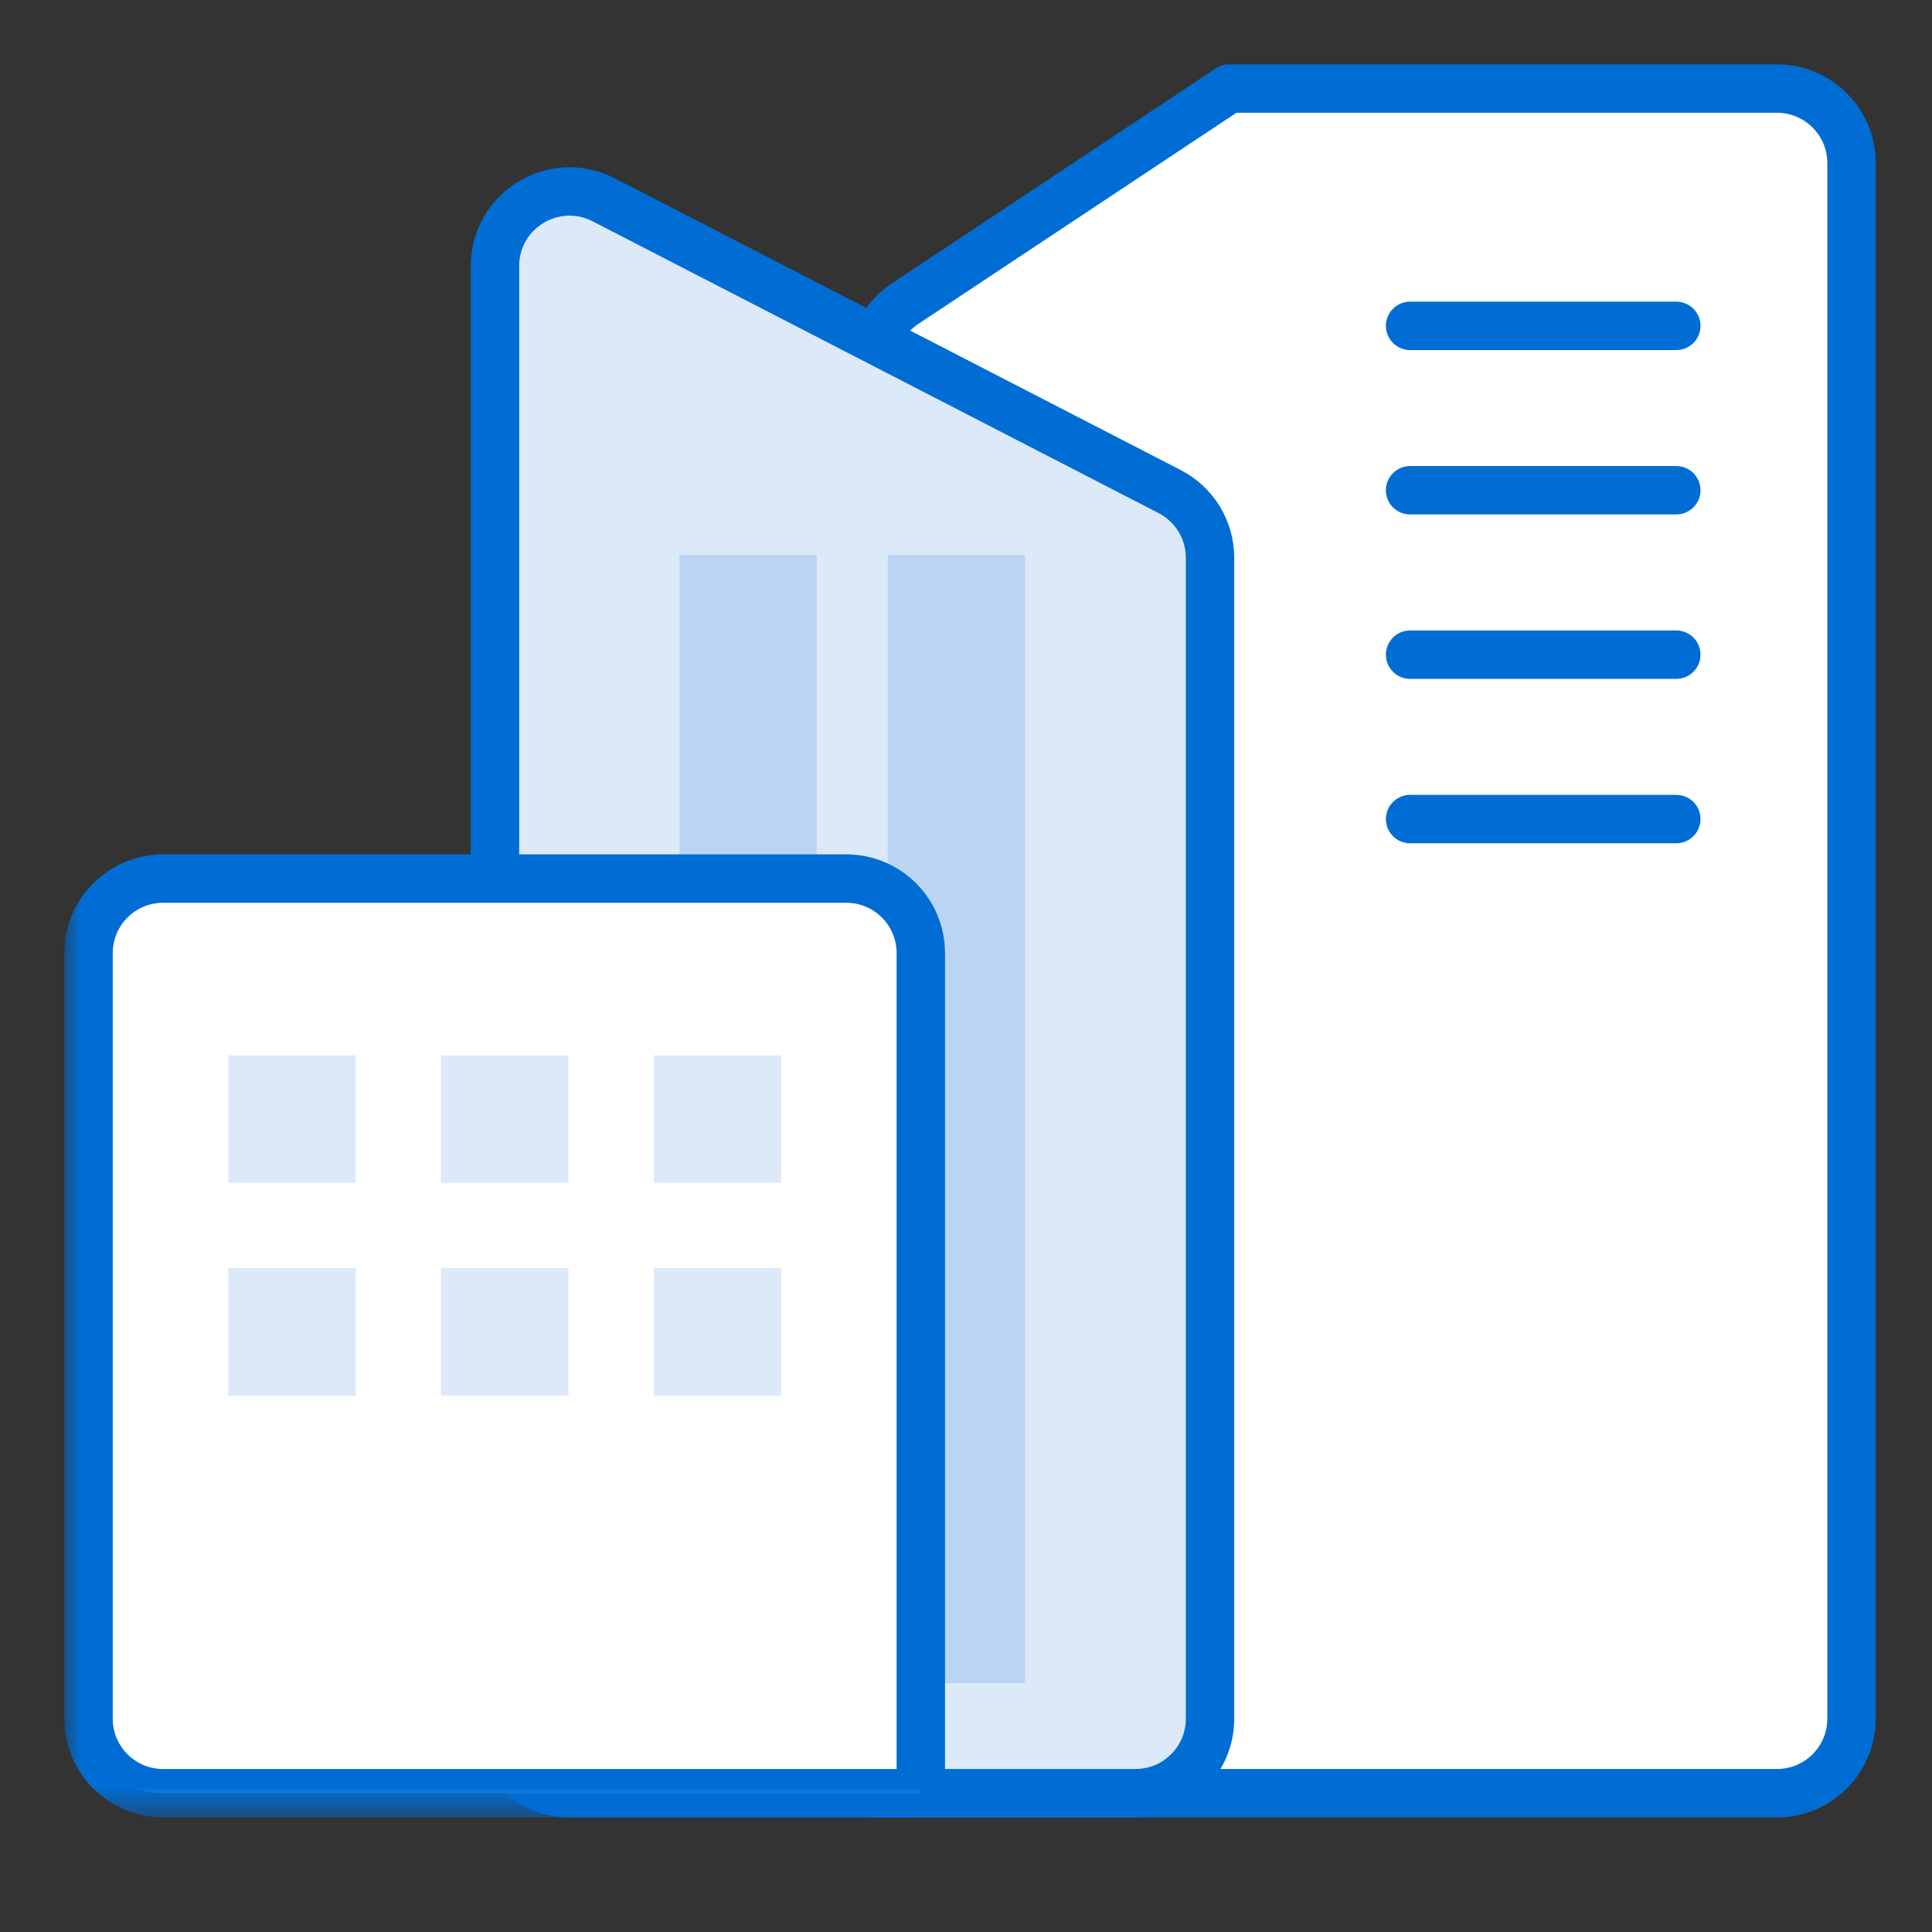 <svg xmlns="http://www.w3.org/2000/svg" xmlns:xlink="http://www.w3.org/1999/xlink" width="60" height="60" viewBox="0 0 60 60">
    <rect x="0" y="0" width="60" height="60" fill="#333333" stroke="none"/>
    <defs>
        <path id="er7hzsb30a" d="M0 54.441L56.252 54.441 56.252 0 0 0z"/>
    </defs>
    <g fill="none" fill-rule="evenodd">
        <g>
            <g>
                <path d="M0 0H60V60H0z" transform="translate(-158 -8295) translate(158 8295)"/>
                <g transform="translate(-158 -8295) translate(158 8295) translate(2 2)">
                    <path fill="#FFF" d="M36.172.751L26.104 7.433c-.647.43-1.036 1.153-1.036 1.93v44.326h28.118c1.278 0 2.315-1.036 2.315-2.315V3.066c0-1.278-1.037-2.315-2.315-2.315H36.172z"/>
                    <path stroke="#006DD4" stroke-linecap="round" stroke-linejoin="round" stroke-width="1.503" d="M36.172.751h0L26.104 7.433c-.647.43-1.036 1.153-1.036 1.93v44.326h28.118c1.278 0 2.315-1.036 2.315-2.315V3.066c0-1.278-1.037-2.315-2.315-2.315H36.172z"/>
                    <path fill="#DCE9F9" d="M13.372 51.374V6.264c0-1.734 1.835-2.853 3.376-2.059l17.576 9.061c.77.396 1.255 1.191 1.255 2.057v36.051c0 1.28-1.037 2.315-2.315 2.315H15.687c-1.28 0-2.315-1.036-2.315-2.315"/>
                    <path stroke="#006DD4" stroke-linecap="round" stroke-linejoin="round" stroke-width="1.503" d="M13.372 51.374V6.264c0-1.734 1.835-2.853 3.376-2.059l17.576 9.061c.77.396 1.255 1.191 1.255 2.057v36.051c0 1.28-1.037 2.315-2.315 2.315H15.687c-1.28 0-2.315-1.036-2.315-2.315z"/>
                    <g>
                        <path fill="#FFF" d="M0.792 0.679L9.059 0.679" transform="translate(41 7.441)"/>
                        <path stroke="#006DD4" stroke-linecap="round" stroke-linejoin="round" stroke-width="1.503" d="M0.792 0.679L9.059 0.679" transform="translate(41 7.441)"/>
                    </g>
                    <g>
                        <path fill="#FFF" d="M0.792 0.784L9.059 0.784" transform="translate(41 12.441)"/>
                        <path stroke="#006DD4" stroke-linecap="round" stroke-linejoin="round" stroke-width="1.503" d="M0.792 0.784L9.059 0.784" transform="translate(41 12.441)"/>
                    </g>
                    <g>
                        <path fill="#FFF" d="M0.792 0.89L9.059 0.89" transform="translate(41 17.441)"/>
                        <path stroke="#006DD4" stroke-linecap="round" stroke-linejoin="round" stroke-width="1.503" d="M0.792 0.89L9.059 0.89" transform="translate(41 17.441)"/>
                    </g>
                    <g>
                        <path fill="#FFF" d="M0.792 0.996L9.059 0.996" transform="translate(41 22.441)"/>
                        <path stroke="#006DD4" stroke-linecap="round" stroke-linejoin="round" stroke-width="1.503" d="M0.792 0.996L9.059 0.996" transform="translate(41 22.441)"/>
                    </g>
                    <mask id="ubzdry3ywb" fill="#fff">
                        <use xlink:href="#er7hzsb30a"/>
                    </mask>
                    <path fill="#BAD4F4" d="M19.101 50.272L23.363 50.272 23.363 15.237 19.101 15.237zM25.571 50.272L29.833 50.272 29.833 15.237 25.571 15.237z" mask="url(#ubzdry3ywb)"/>
                    <path fill="#FFF" d="M26.598 53.69H3.067c-1.28 0-2.317-1.036-2.317-2.315V27.6c0-1.278 1.036-2.315 2.316-2.315h21.215c1.28 0 2.316 1.037 2.316 2.315V53.69z" mask="url(#ubzdry3ywb)"/>
                    <path stroke="#006DD4" stroke-linecap="round" stroke-linejoin="round" stroke-width="1.503" d="M26.598 53.69H3.067c-1.28 0-2.317-1.036-2.317-2.315V27.6c0-1.278 1.036-2.315 2.316-2.315h21.215c1.28 0 2.316 1.037 2.316 2.315V53.69z" mask="url(#ubzdry3ywb)"/>
                    <path fill="#DCE9F9" d="M5.09 34.734L9.049 34.734 9.049 30.775 5.09 30.775zM11.695 34.734L15.654 34.734 15.654 30.775 11.695 30.775zM18.301 34.734L22.26 34.734 22.26 30.775 18.301 30.775zM5.09 41.344L9.049 41.344 9.049 37.385 5.09 37.385zM11.695 41.344L15.654 41.344 15.654 37.385 11.695 37.385zM18.301 41.344L22.26 41.344 22.26 37.385 18.301 37.385z" mask="url(#ubzdry3ywb)"/>
                </g>
            </g>
        </g>
    </g>
</svg>
